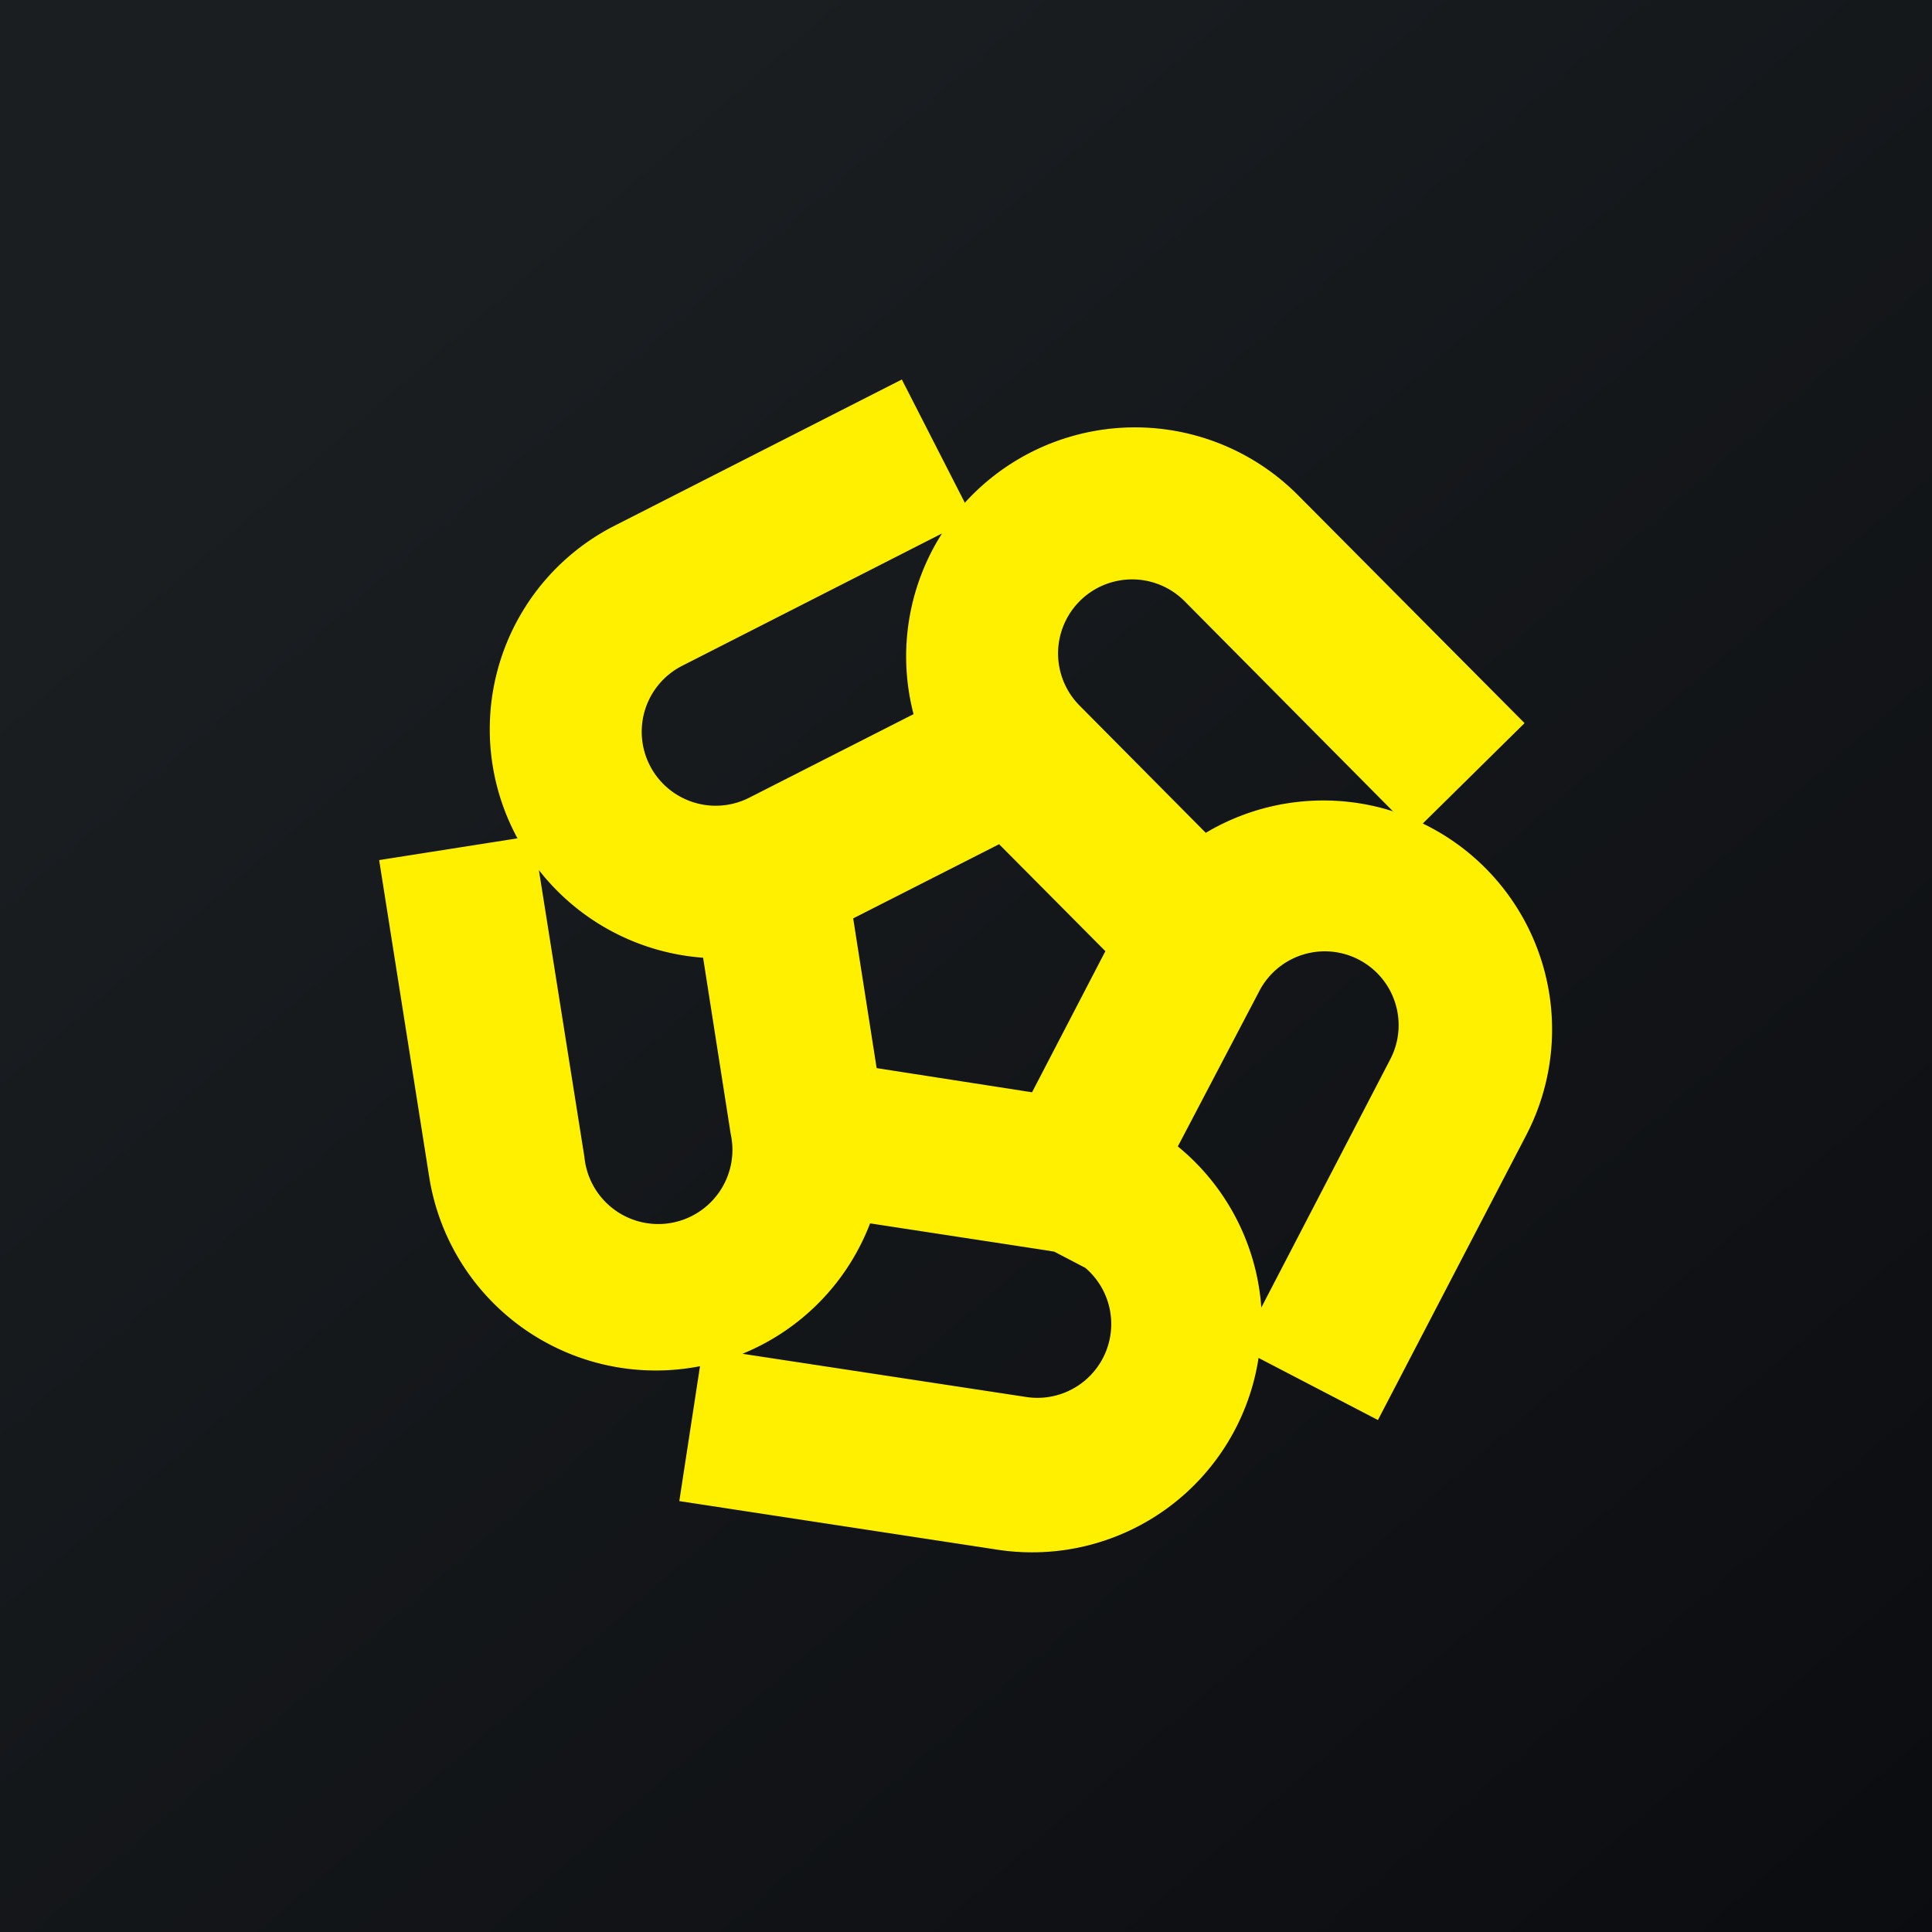<svg xmlns="http://www.w3.org/2000/svg" width="56" height="56" viewBox="0 0 56 56"><rect x="0" y="0" width="56" height="56" fill="#808080" stroke="none"/><path fill="url(#a12gyqrkd)" d="M0 0h56v56H0z"/><path fill-rule="evenodd" d="M27.97 14.58 26.14 11l-8.31 4.23A6.62 6.62 0 0 0 15 24.3l-4.01.63 1.45 9.18a6.65 6.65 0 0 0 7.85 5.49l-.6 3.91 9.23 1.41a6.64 6.64 0 0 0 7.56-5.56l3.46 1.8 4.3-8.26a6.63 6.63 0 0 0-3-9.03l2.95-2.91-6.56-6.6a6.66 6.66 0 0 0-9.67.22Zm8.59 23.32 3.74-7.2a2.14 2.14 0 1 0-3.8-1.97l-2.36 4.5a6.64 6.64 0 0 1 2.42 4.67Zm-6-1.62.9.47a2.14 2.14 0 0 1-1.73 3.74l-8.21-1.25a6.65 6.65 0 0 0 3.7-3.78l5.16.79.18.03Zm-.64-4.63 2.12-4.08-3.08-3.1-4.23 2.15.68 4.34 4.5.7Zm10.47-8.13a6.66 6.66 0 0 0-5.44.62l-3.66-3.69a2.14 2.14 0 1 1 3.05-3.02l6.05 6.1Zm-13.1-8.05-7.52 3.83a2.14 2.14 0 1 0 1.95 3.82l4.76-2.42a6.63 6.63 0 0 1 .82-5.23ZM16.94 33.54l-1.32-8.32a6.66 6.66 0 0 0 4.76 2.54l.8 5.11a2.15 2.15 0 1 1-4.24.67Z" fill="#FFF000"/><defs><linearGradient id="a12gyqrkd" x1="10.42" y1="9.71" x2="68.15" y2="76.02" gradientUnits="userSpaceOnUse"><stop stop-color="#1A1E21"/><stop offset="1" stop-color="#06060A"/></linearGradient></defs></svg>